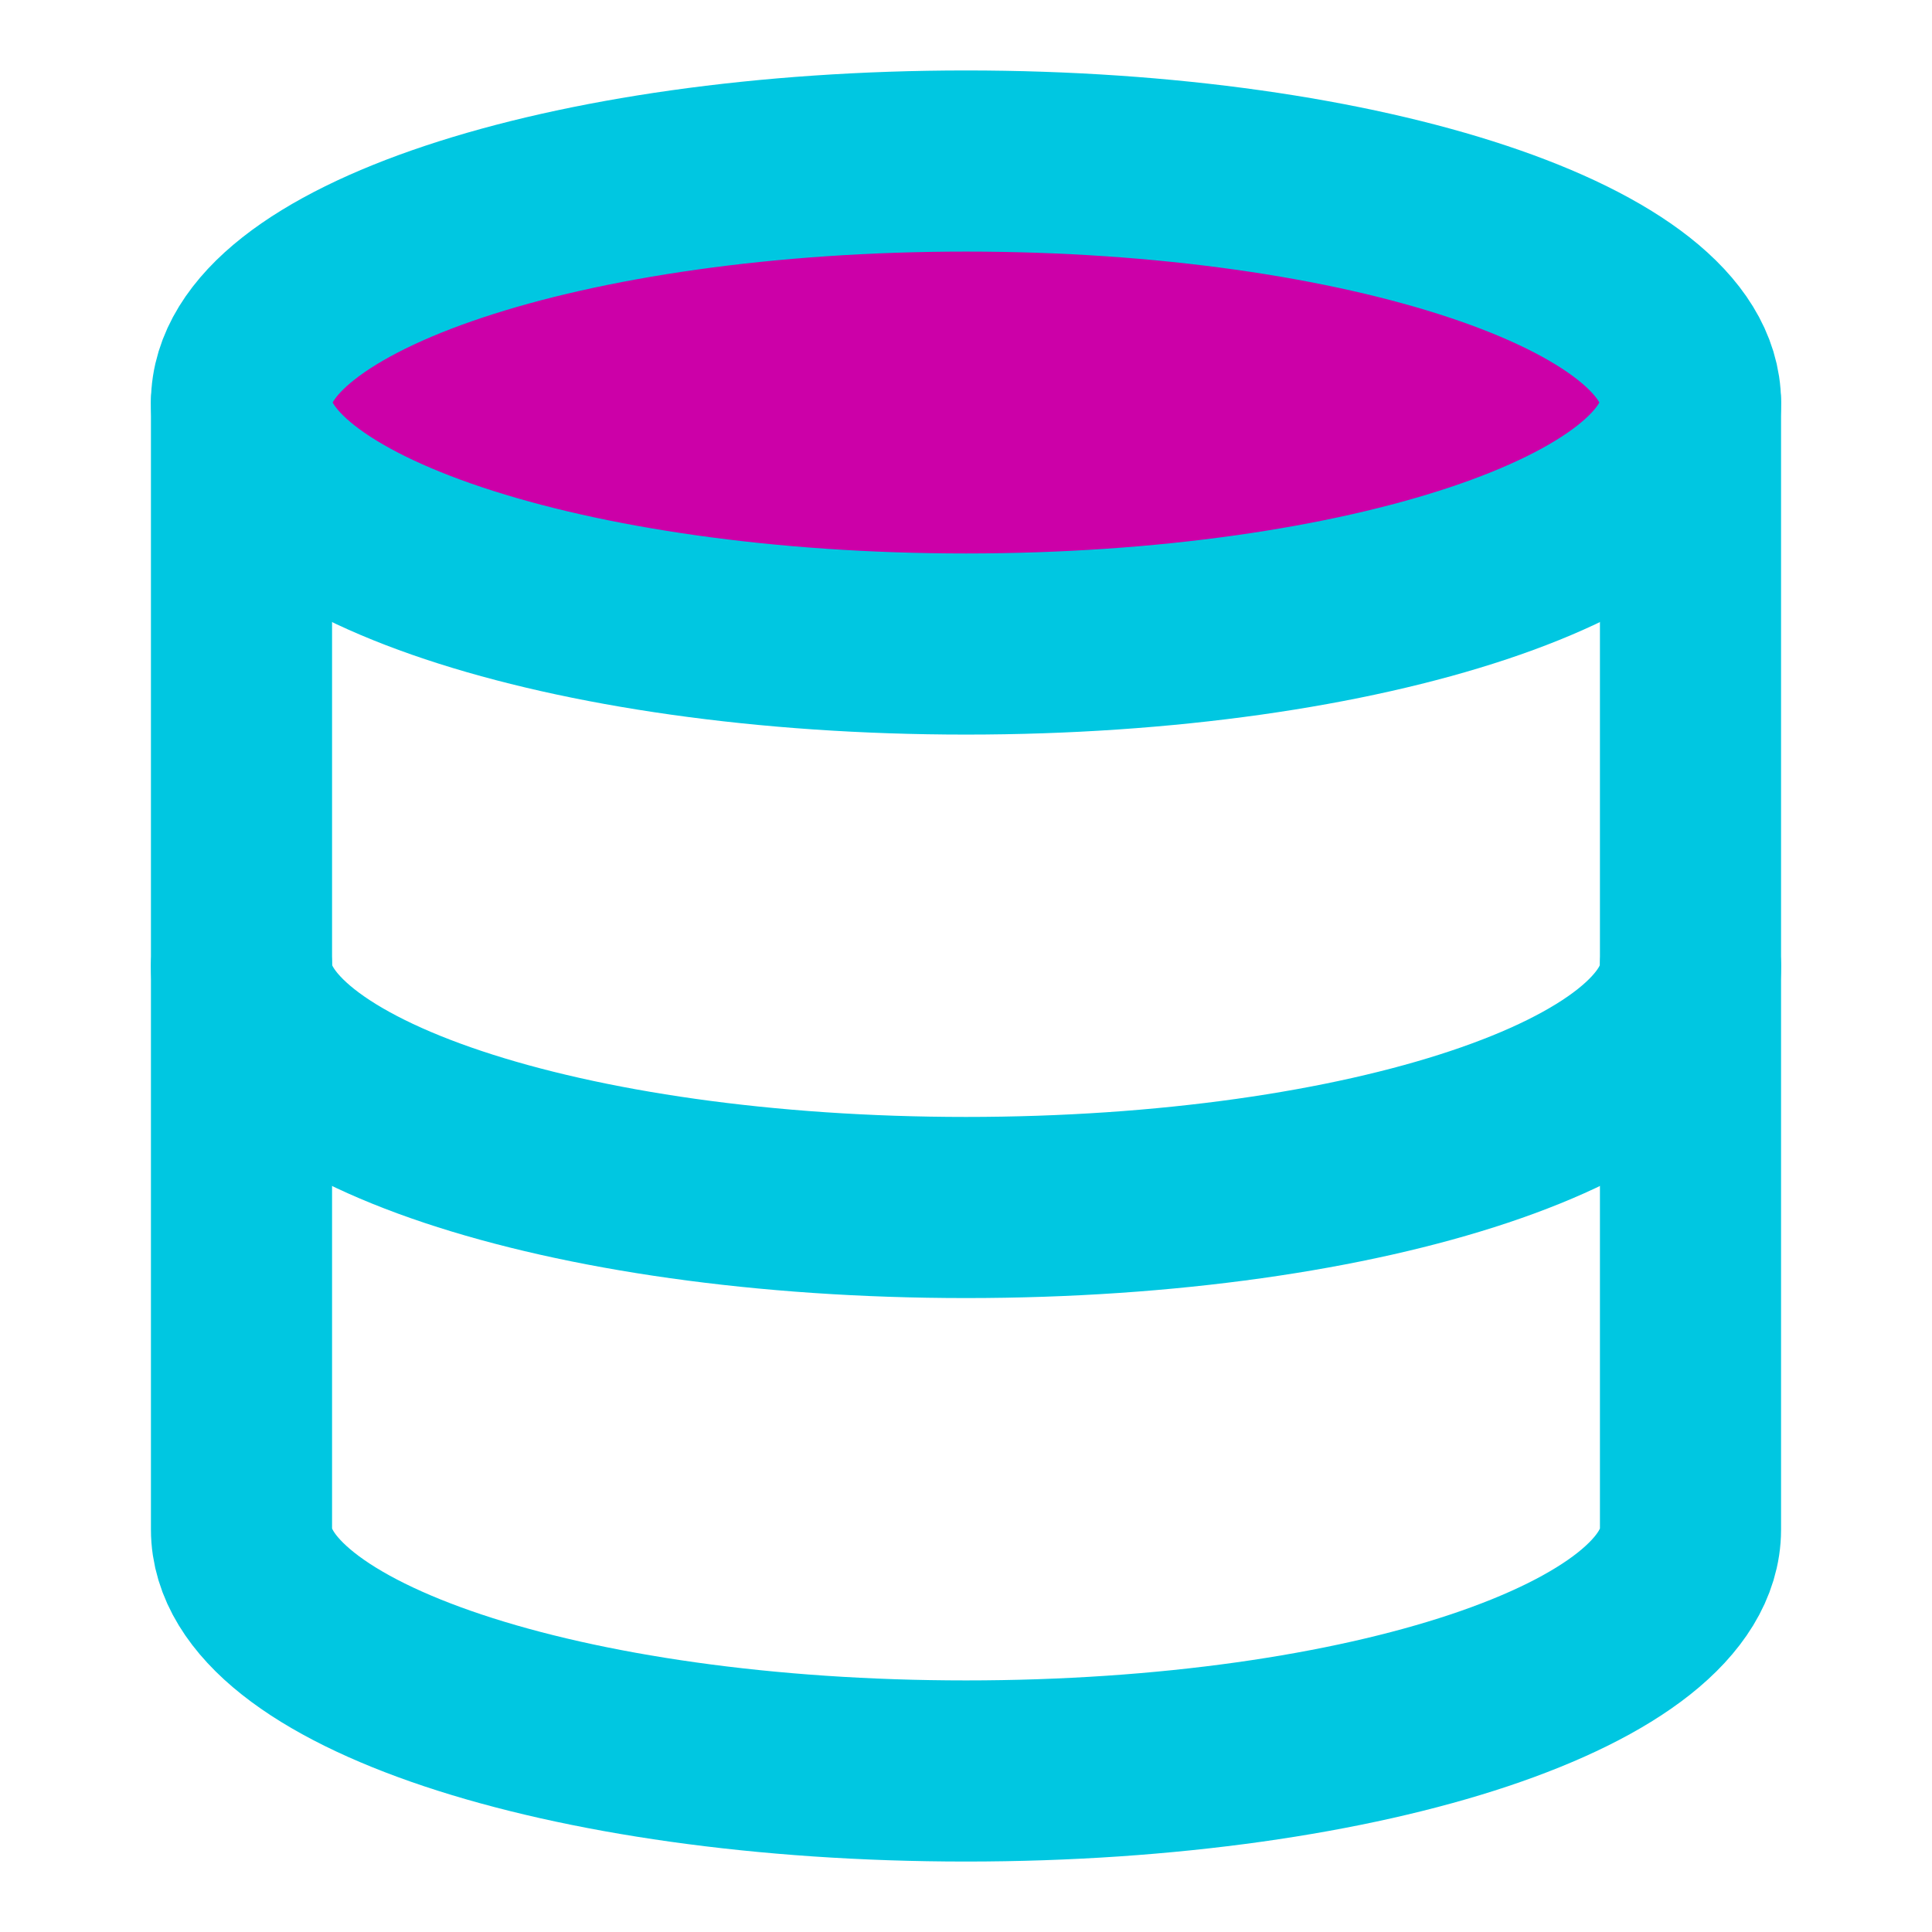 <svg width="32" height="32" viewBox="0 0 32 32" fill="none" xmlns="http://www.w3.org/2000/svg">
<ellipse cx="16" cy="6" rx="12" ry="4" fill="#CC00A8"/>
<path d="M16 10.667C22.627 10.667 28 8.876 28 6.667C28 4.457 22.627 2.667 16 2.667C9.373 2.667 4 4.457 4 6.667C4 8.876 9.373 10.667 16 10.667Z" stroke="#00C7E1" stroke-width="3" stroke-linecap="round" stroke-linejoin="round"/>
<path d="M28 16C28 18.213 22.667 20 16 20C9.333 20 4 18.213 4 16" stroke="#00C7E1" stroke-width="3" stroke-linecap="round" stroke-linejoin="round"/>
<path d="M4 6.667V25.333C4 27.547 9.333 29.333 16 29.333C22.667 29.333 28 27.547 28 25.333V6.667" stroke="#00C7E1" stroke-width="3" stroke-linecap="round" stroke-linejoin="round"/>
</svg>
